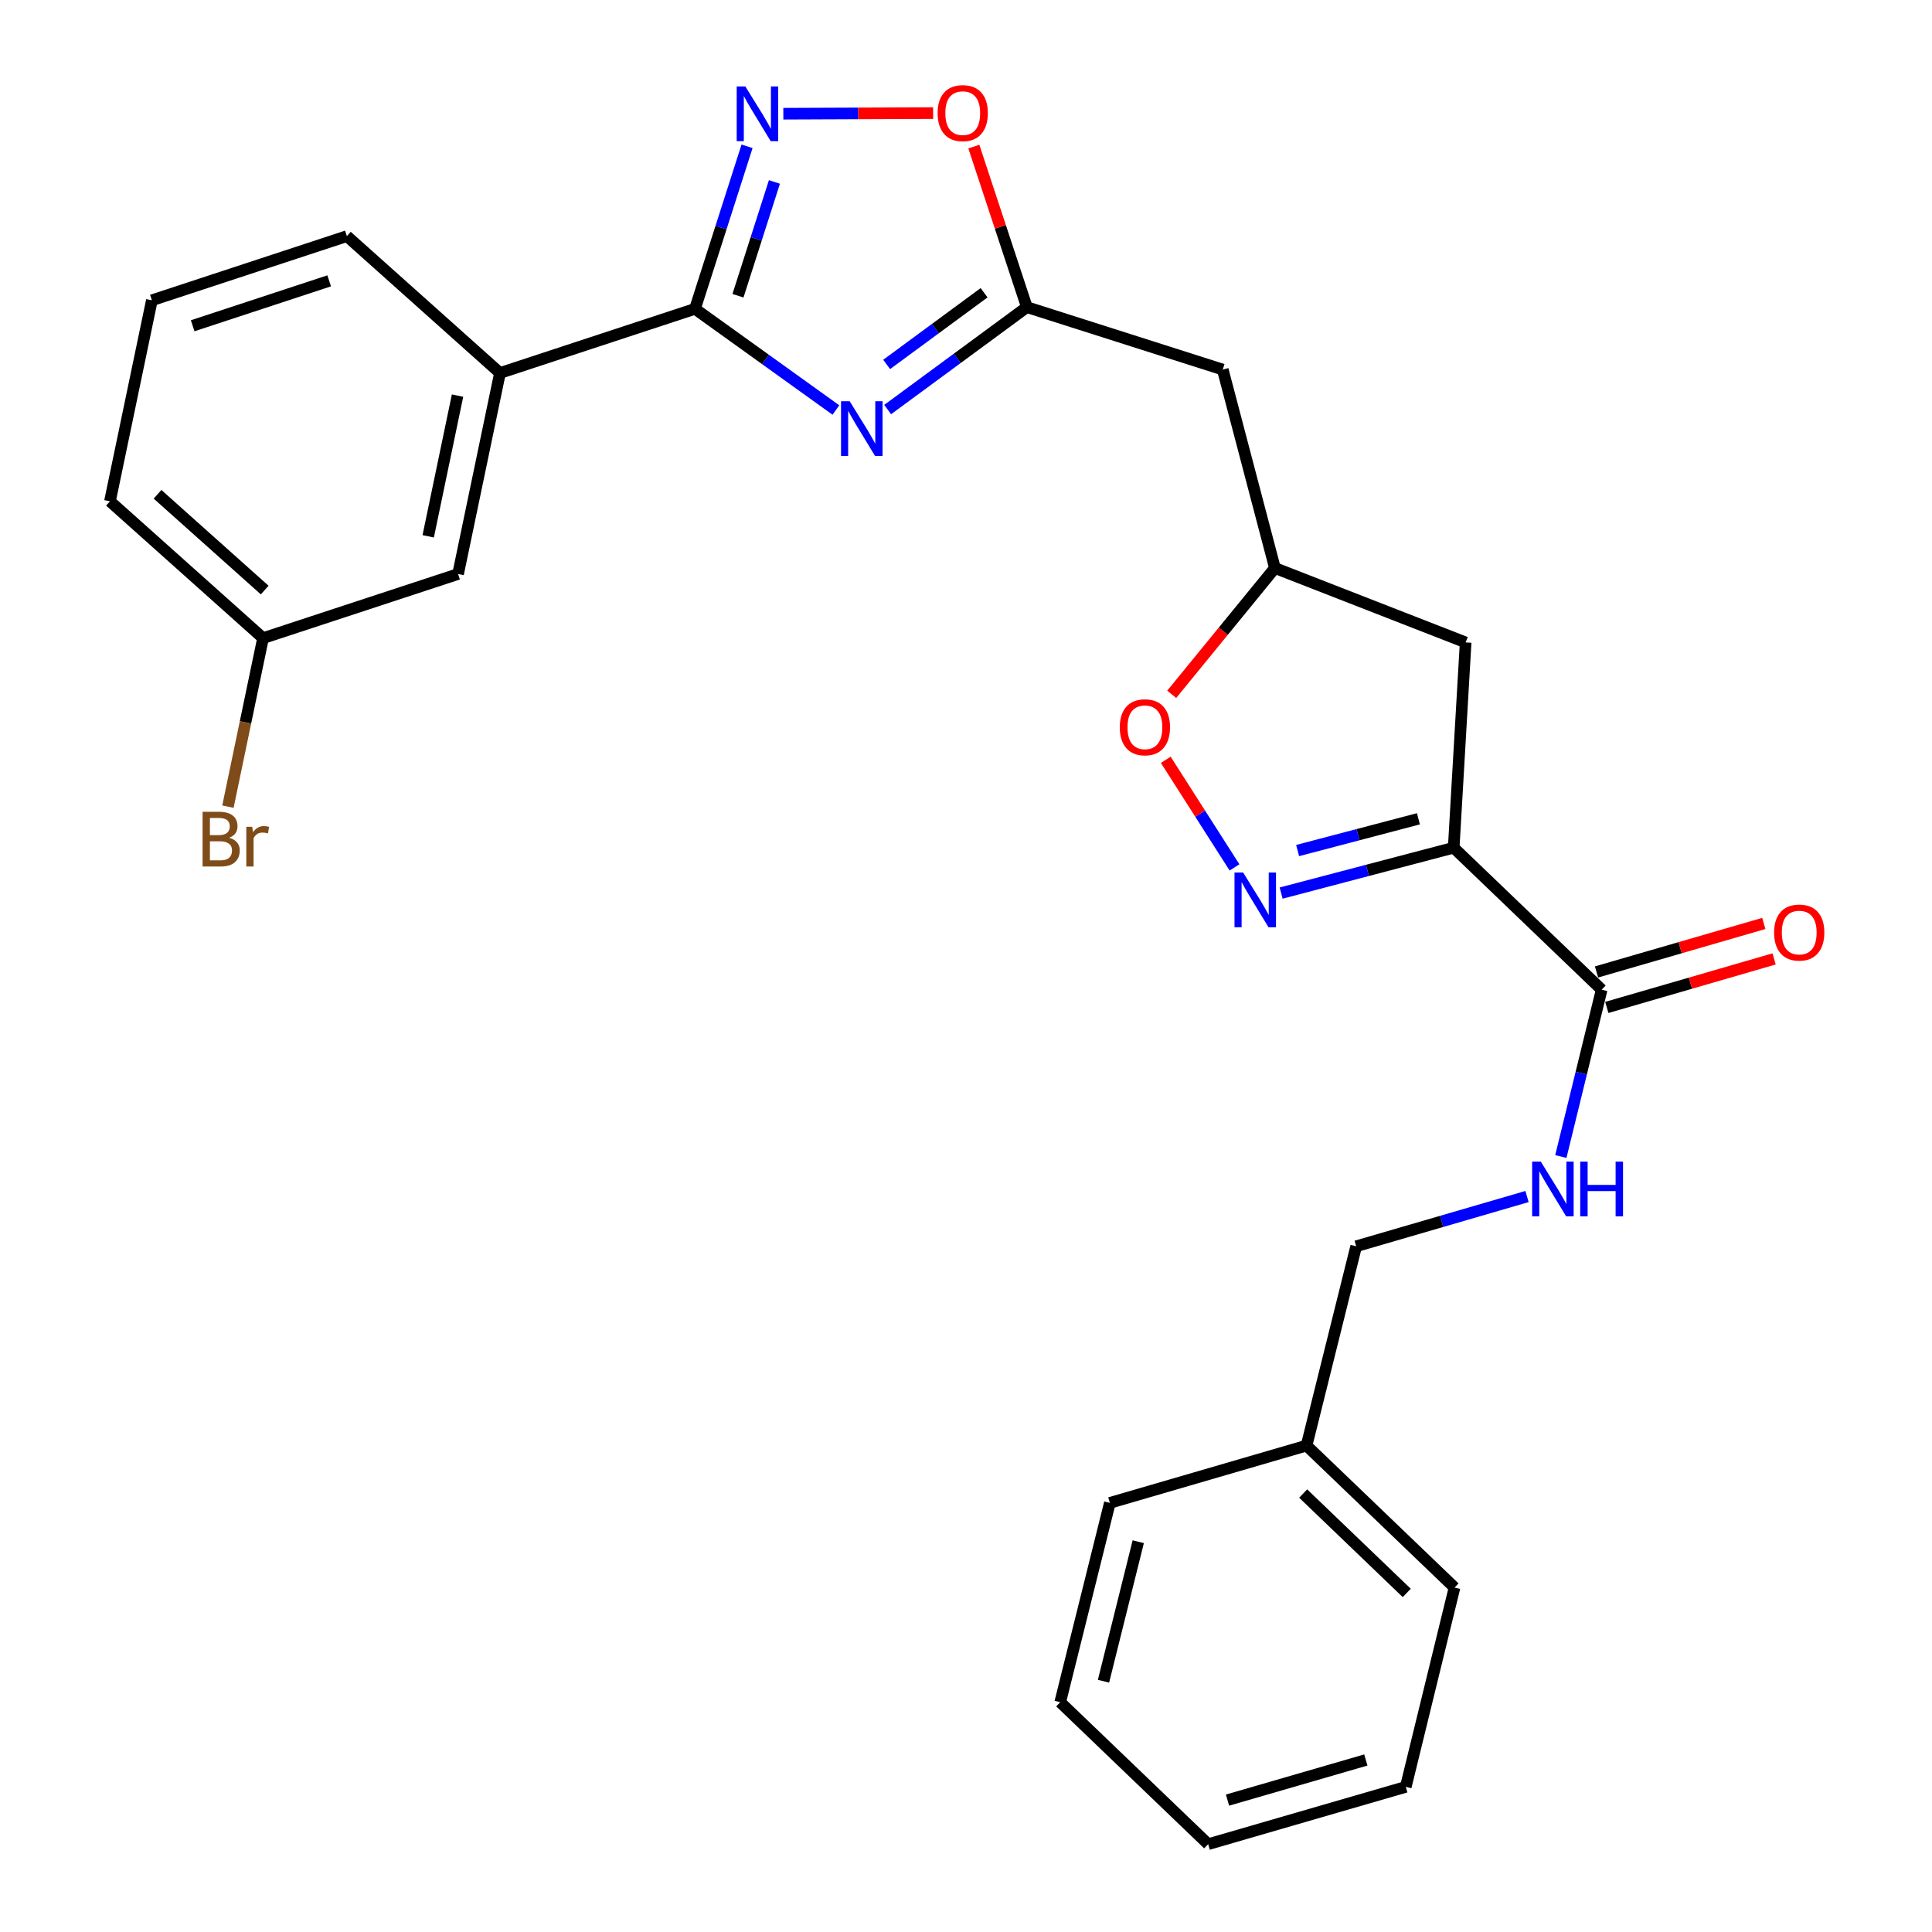 <?xml version='1.0' encoding='iso-8859-1'?>
<svg version='1.1' baseProfile='full'
              xmlns='http://www.w3.org/2000/svg'
                      xmlns:rdkit='http://www.rdkit.org/xml'
                      xmlns:xlink='http://www.w3.org/1999/xlink'
                  xml:space='preserve'
width='1000px' height='1000px' viewBox='0 0 1000 1000'>
<!-- END OF HEADER -->
<rect style='opacity:1.0;fill:#FFFFFF;stroke:none' width='1000' height='1000' x='0' y='0'> </rect>
<path class='bond-1' d='M 432.662,212.22 L 396.193,186.039' style='fill:none;fill-rule:evenodd;stroke:#0000FF;stroke-width:6px;stroke-linecap:butt;stroke-linejoin:miter;stroke-opacity:1' />
<path class='bond-1' d='M 396.193,186.039 L 359.723,159.857' style='fill:none;fill-rule:evenodd;stroke:#000000;stroke-width:6px;stroke-linecap:butt;stroke-linejoin:miter;stroke-opacity:1' />
<path class='bond-4' d='M 459.451,211.985 L 495.477,185.48' style='fill:none;fill-rule:evenodd;stroke:#0000FF;stroke-width:6px;stroke-linecap:butt;stroke-linejoin:miter;stroke-opacity:1' />
<path class='bond-4' d='M 495.477,185.48 L 531.503,158.976' style='fill:none;fill-rule:evenodd;stroke:#000000;stroke-width:6px;stroke-linecap:butt;stroke-linejoin:miter;stroke-opacity:1' />
<path class='bond-4' d='M 458.929,188.633 L 484.147,170.079' style='fill:none;fill-rule:evenodd;stroke:#0000FF;stroke-width:6px;stroke-linecap:butt;stroke-linejoin:miter;stroke-opacity:1' />
<path class='bond-4' d='M 484.147,170.079 L 509.365,151.526' style='fill:none;fill-rule:evenodd;stroke:#000000;stroke-width:6px;stroke-linecap:butt;stroke-linejoin:miter;stroke-opacity:1' />
<path class='bond-0' d='M 752.431,438.771 L 758.613,332.519' style='fill:none;fill-rule:evenodd;stroke:#000000;stroke-width:6px;stroke-linecap:butt;stroke-linejoin:miter;stroke-opacity:1' />
<path class='bond-5' d='M 752.431,438.771 L 829.016,512.265' style='fill:none;fill-rule:evenodd;stroke:#000000;stroke-width:6px;stroke-linecap:butt;stroke-linejoin:miter;stroke-opacity:1' />
<path class='bond-29' d='M 752.431,438.771 L 707.771,450.516' style='fill:none;fill-rule:evenodd;stroke:#000000;stroke-width:6px;stroke-linecap:butt;stroke-linejoin:miter;stroke-opacity:1' />
<path class='bond-29' d='M 707.771,450.516 L 663.111,462.26' style='fill:none;fill-rule:evenodd;stroke:#0000FF;stroke-width:6px;stroke-linecap:butt;stroke-linejoin:miter;stroke-opacity:1' />
<path class='bond-29' d='M 734.17,423.803 L 702.908,432.025' style='fill:none;fill-rule:evenodd;stroke:#000000;stroke-width:6px;stroke-linecap:butt;stroke-linejoin:miter;stroke-opacity:1' />
<path class='bond-29' d='M 702.908,432.025 L 671.646,440.246' style='fill:none;fill-rule:evenodd;stroke:#0000FF;stroke-width:6px;stroke-linecap:butt;stroke-linejoin:miter;stroke-opacity:1' />
<path class='bond-3' d='M 359.723,159.857 L 373.198,117.792' style='fill:none;fill-rule:evenodd;stroke:#000000;stroke-width:6px;stroke-linecap:butt;stroke-linejoin:miter;stroke-opacity:1' />
<path class='bond-3' d='M 373.198,117.792 L 386.672,75.726' style='fill:none;fill-rule:evenodd;stroke:#0000FF;stroke-width:6px;stroke-linecap:butt;stroke-linejoin:miter;stroke-opacity:1' />
<path class='bond-3' d='M 381.974,153.07 L 391.406,123.624' style='fill:none;fill-rule:evenodd;stroke:#000000;stroke-width:6px;stroke-linecap:butt;stroke-linejoin:miter;stroke-opacity:1' />
<path class='bond-3' d='M 391.406,123.624 L 400.838,94.178' style='fill:none;fill-rule:evenodd;stroke:#0000FF;stroke-width:6px;stroke-linecap:butt;stroke-linejoin:miter;stroke-opacity:1' />
<path class='bond-10' d='M 359.723,159.857 L 258.793,193.062' style='fill:none;fill-rule:evenodd;stroke:#000000;stroke-width:6px;stroke-linecap:butt;stroke-linejoin:miter;stroke-opacity:1' />
<path class='bond-2' d='M 638.978,448.97 L 621.191,421.12' style='fill:none;fill-rule:evenodd;stroke:#0000FF;stroke-width:6px;stroke-linecap:butt;stroke-linejoin:miter;stroke-opacity:1' />
<path class='bond-2' d='M 621.191,421.12 L 603.403,393.27' style='fill:none;fill-rule:evenodd;stroke:#FF0000;stroke-width:6px;stroke-linecap:butt;stroke-linejoin:miter;stroke-opacity:1' />
<path class='bond-27' d='M 405.453,58.86 L 444.22,58.697' style='fill:none;fill-rule:evenodd;stroke:#0000FF;stroke-width:6px;stroke-linecap:butt;stroke-linejoin:miter;stroke-opacity:1' />
<path class='bond-27' d='M 444.22,58.697 L 482.988,58.534' style='fill:none;fill-rule:evenodd;stroke:#FF0000;stroke-width:6px;stroke-linecap:butt;stroke-linejoin:miter;stroke-opacity:1' />
<path class='bond-6' d='M 531.503,158.976 L 517.78,117.426' style='fill:none;fill-rule:evenodd;stroke:#000000;stroke-width:6px;stroke-linecap:butt;stroke-linejoin:miter;stroke-opacity:1' />
<path class='bond-6' d='M 517.78,117.426 L 504.058,75.876' style='fill:none;fill-rule:evenodd;stroke:#FF0000;stroke-width:6px;stroke-linecap:butt;stroke-linejoin:miter;stroke-opacity:1' />
<path class='bond-9' d='M 531.503,158.976 L 632.89,191.288' style='fill:none;fill-rule:evenodd;stroke:#000000;stroke-width:6px;stroke-linecap:butt;stroke-linejoin:miter;stroke-opacity:1' />
<path class='bond-11' d='M 829.016,512.265 L 818.454,555.438' style='fill:none;fill-rule:evenodd;stroke:#000000;stroke-width:6px;stroke-linecap:butt;stroke-linejoin:miter;stroke-opacity:1' />
<path class='bond-11' d='M 818.454,555.438 L 807.891,598.611' style='fill:none;fill-rule:evenodd;stroke:#0000FF;stroke-width:6px;stroke-linecap:butt;stroke-linejoin:miter;stroke-opacity:1' />
<path class='bond-13' d='M 831.678,521.446 L 874.977,508.889' style='fill:none;fill-rule:evenodd;stroke:#000000;stroke-width:6px;stroke-linecap:butt;stroke-linejoin:miter;stroke-opacity:1' />
<path class='bond-13' d='M 874.977,508.889 L 918.275,496.332' style='fill:none;fill-rule:evenodd;stroke:#FF0000;stroke-width:6px;stroke-linecap:butt;stroke-linejoin:miter;stroke-opacity:1' />
<path class='bond-13' d='M 826.353,503.083 L 869.651,490.526' style='fill:none;fill-rule:evenodd;stroke:#000000;stroke-width:6px;stroke-linecap:butt;stroke-linejoin:miter;stroke-opacity:1' />
<path class='bond-13' d='M 869.651,490.526 L 912.949,477.969' style='fill:none;fill-rule:evenodd;stroke:#FF0000;stroke-width:6px;stroke-linecap:butt;stroke-linejoin:miter;stroke-opacity:1' />
<path class='bond-7' d='M 606.474,359.377 L 633.183,326.69' style='fill:none;fill-rule:evenodd;stroke:#FF0000;stroke-width:6px;stroke-linecap:butt;stroke-linejoin:miter;stroke-opacity:1' />
<path class='bond-7' d='M 633.183,326.69 L 659.892,294.003' style='fill:none;fill-rule:evenodd;stroke:#000000;stroke-width:6px;stroke-linecap:butt;stroke-linejoin:miter;stroke-opacity:1' />
<path class='bond-8' d='M 758.613,332.519 L 659.892,294.003' style='fill:none;fill-rule:evenodd;stroke:#000000;stroke-width:6px;stroke-linecap:butt;stroke-linejoin:miter;stroke-opacity:1' />
<path class='bond-12' d='M 632.89,191.288 L 659.892,294.003' style='fill:none;fill-rule:evenodd;stroke:#000000;stroke-width:6px;stroke-linecap:butt;stroke-linejoin:miter;stroke-opacity:1' />
<path class='bond-14' d='M 258.793,193.062 L 237.102,297.105' style='fill:none;fill-rule:evenodd;stroke:#000000;stroke-width:6px;stroke-linecap:butt;stroke-linejoin:miter;stroke-opacity:1' />
<path class='bond-14' d='M 236.822,204.766 L 221.639,277.596' style='fill:none;fill-rule:evenodd;stroke:#000000;stroke-width:6px;stroke-linecap:butt;stroke-linejoin:miter;stroke-opacity:1' />
<path class='bond-19' d='M 258.793,193.062 L 179.542,122.224' style='fill:none;fill-rule:evenodd;stroke:#000000;stroke-width:6px;stroke-linecap:butt;stroke-linejoin:miter;stroke-opacity:1' />
<path class='bond-15' d='M 790.386,619.325 L 746.171,632.199' style='fill:none;fill-rule:evenodd;stroke:#0000FF;stroke-width:6px;stroke-linecap:butt;stroke-linejoin:miter;stroke-opacity:1' />
<path class='bond-15' d='M 746.171,632.199 L 701.955,645.072' style='fill:none;fill-rule:evenodd;stroke:#000000;stroke-width:6px;stroke-linecap:butt;stroke-linejoin:miter;stroke-opacity:1' />
<path class='bond-16' d='M 237.102,297.105 L 136.151,330.299' style='fill:none;fill-rule:evenodd;stroke:#000000;stroke-width:6px;stroke-linecap:butt;stroke-linejoin:miter;stroke-opacity:1' />
<path class='bond-18' d='M 701.955,645.072 L 676.271,748.234' style='fill:none;fill-rule:evenodd;stroke:#000000;stroke-width:6px;stroke-linecap:butt;stroke-linejoin:miter;stroke-opacity:1' />
<path class='bond-17' d='M 136.151,330.299 L 127.063,373.912' style='fill:none;fill-rule:evenodd;stroke:#000000;stroke-width:6px;stroke-linecap:butt;stroke-linejoin:miter;stroke-opacity:1' />
<path class='bond-17' d='M 127.063,373.912 L 117.975,417.525' style='fill:none;fill-rule:evenodd;stroke:#7F4C19;stroke-width:6px;stroke-linecap:butt;stroke-linejoin:miter;stroke-opacity:1' />
<path class='bond-21' d='M 136.151,330.299 L 56.91,259.471' style='fill:none;fill-rule:evenodd;stroke:#000000;stroke-width:6px;stroke-linecap:butt;stroke-linejoin:miter;stroke-opacity:1' />
<path class='bond-21' d='M 137.006,305.419 L 81.538,255.84' style='fill:none;fill-rule:evenodd;stroke:#000000;stroke-width:6px;stroke-linecap:butt;stroke-linejoin:miter;stroke-opacity:1' />
<path class='bond-22' d='M 676.271,748.234 L 752.856,821.727' style='fill:none;fill-rule:evenodd;stroke:#000000;stroke-width:6px;stroke-linecap:butt;stroke-linejoin:miter;stroke-opacity:1' />
<path class='bond-22' d='M 674.52,773.053 L 728.13,824.499' style='fill:none;fill-rule:evenodd;stroke:#000000;stroke-width:6px;stroke-linecap:butt;stroke-linejoin:miter;stroke-opacity:1' />
<path class='bond-23' d='M 676.271,748.234 L 574.458,777.89' style='fill:none;fill-rule:evenodd;stroke:#000000;stroke-width:6px;stroke-linecap:butt;stroke-linejoin:miter;stroke-opacity:1' />
<path class='bond-20' d='M 179.542,122.224 L 78.611,155.428' style='fill:none;fill-rule:evenodd;stroke:#000000;stroke-width:6px;stroke-linecap:butt;stroke-linejoin:miter;stroke-opacity:1' />
<path class='bond-20' d='M 170.377,145.366 L 99.726,168.609' style='fill:none;fill-rule:evenodd;stroke:#000000;stroke-width:6px;stroke-linecap:butt;stroke-linejoin:miter;stroke-opacity:1' />
<path class='bond-28' d='M 78.611,155.428 L 56.91,259.471' style='fill:none;fill-rule:evenodd;stroke:#000000;stroke-width:6px;stroke-linecap:butt;stroke-linejoin:miter;stroke-opacity:1' />
<path class='bond-24' d='M 752.856,821.727 L 727.628,924.878' style='fill:none;fill-rule:evenodd;stroke:#000000;stroke-width:6px;stroke-linecap:butt;stroke-linejoin:miter;stroke-opacity:1' />
<path class='bond-25' d='M 574.458,777.89 L 548.764,881.052' style='fill:none;fill-rule:evenodd;stroke:#000000;stroke-width:6px;stroke-linecap:butt;stroke-linejoin:miter;stroke-opacity:1' />
<path class='bond-25' d='M 589.157,797.986 L 571.171,870.198' style='fill:none;fill-rule:evenodd;stroke:#000000;stroke-width:6px;stroke-linecap:butt;stroke-linejoin:miter;stroke-opacity:1' />
<path class='bond-26' d='M 727.628,924.878 L 625.349,954.545' style='fill:none;fill-rule:evenodd;stroke:#000000;stroke-width:6px;stroke-linecap:butt;stroke-linejoin:miter;stroke-opacity:1' />
<path class='bond-26' d='M 706.96,910.965 L 635.364,931.733' style='fill:none;fill-rule:evenodd;stroke:#000000;stroke-width:6px;stroke-linecap:butt;stroke-linejoin:miter;stroke-opacity:1' />
<path class='bond-30' d='M 548.764,881.052 L 625.349,954.545' style='fill:none;fill-rule:evenodd;stroke:#000000;stroke-width:6px;stroke-linecap:butt;stroke-linejoin:miter;stroke-opacity:1' />
<path  class='atom-0' d='M 439.799 207.677
L 449.079 222.677
Q 449.999 224.157, 451.479 226.837
Q 452.959 229.517, 453.039 229.677
L 453.039 207.677
L 456.799 207.677
L 456.799 235.997
L 452.919 235.997
L 442.959 219.597
Q 441.799 217.677, 440.559 215.477
Q 439.359 213.277, 438.999 212.597
L 438.999 235.997
L 435.319 235.997
L 435.319 207.677
L 439.799 207.677
' fill='#0000FF'/>
<path  class='atom-3' d='M 643.456 451.623
L 652.736 466.623
Q 653.656 468.103, 655.136 470.783
Q 656.616 473.463, 656.696 473.623
L 656.696 451.623
L 660.456 451.623
L 660.456 479.943
L 656.576 479.943
L 646.616 463.543
Q 645.456 461.623, 644.216 459.423
Q 643.016 457.223, 642.656 456.543
L 642.656 479.943
L 638.976 479.943
L 638.976 451.623
L 643.456 451.623
' fill='#0000FF'/>
<path  class='atom-4' d='M 385.797 44.756
L 395.077 59.756
Q 395.997 61.236, 397.477 63.916
Q 398.957 66.596, 399.037 66.756
L 399.037 44.756
L 402.797 44.756
L 402.797 73.076
L 398.917 73.076
L 388.957 56.676
Q 387.797 54.756, 386.557 52.556
Q 385.357 50.356, 384.997 49.676
L 384.997 73.076
L 381.317 73.076
L 381.317 44.756
L 385.797 44.756
' fill='#0000FF'/>
<path  class='atom-7' d='M 485.309 58.55
Q 485.309 51.75, 488.669 47.95
Q 492.029 44.15, 498.309 44.15
Q 504.589 44.15, 507.949 47.95
Q 511.309 51.75, 511.309 58.55
Q 511.309 65.43, 507.909 69.35
Q 504.509 73.23, 498.309 73.23
Q 492.069 73.23, 488.669 69.35
Q 485.309 65.47, 485.309 58.55
M 498.309 70.03
Q 502.629 70.03, 504.949 67.15
Q 507.309 64.23, 507.309 58.55
Q 507.309 52.99, 504.949 50.19
Q 502.629 47.35, 498.309 47.35
Q 493.989 47.35, 491.629 50.15
Q 489.309 52.95, 489.309 58.55
Q 489.309 64.27, 491.629 67.15
Q 493.989 70.03, 498.309 70.03
' fill='#FF0000'/>
<path  class='atom-8' d='M 579.601 376.436
Q 579.601 369.636, 582.961 365.836
Q 586.321 362.036, 592.601 362.036
Q 598.881 362.036, 602.241 365.836
Q 605.601 369.636, 605.601 376.436
Q 605.601 383.316, 602.201 387.236
Q 598.801 391.116, 592.601 391.116
Q 586.361 391.116, 582.961 387.236
Q 579.601 383.356, 579.601 376.436
M 592.601 387.916
Q 596.921 387.916, 599.241 385.036
Q 601.601 382.116, 601.601 376.436
Q 601.601 370.876, 599.241 368.076
Q 596.921 365.236, 592.601 365.236
Q 588.281 365.236, 585.921 368.036
Q 583.601 370.836, 583.601 376.436
Q 583.601 382.156, 585.921 385.036
Q 588.281 387.916, 592.601 387.916
' fill='#FF0000'/>
<path  class='atom-12' d='M 797.518 601.266
L 806.798 616.266
Q 807.718 617.746, 809.198 620.426
Q 810.678 623.106, 810.758 623.266
L 810.758 601.266
L 814.518 601.266
L 814.518 629.586
L 810.638 629.586
L 800.678 613.186
Q 799.518 611.266, 798.278 609.066
Q 797.078 606.866, 796.718 606.186
L 796.718 629.586
L 793.038 629.586
L 793.038 601.266
L 797.518 601.266
' fill='#0000FF'/>
<path  class='atom-12' d='M 817.918 601.266
L 821.758 601.266
L 821.758 613.306
L 836.238 613.306
L 836.238 601.266
L 840.078 601.266
L 840.078 629.586
L 836.238 629.586
L 836.238 616.506
L 821.758 616.506
L 821.758 629.586
L 817.918 629.586
L 817.918 601.266
' fill='#0000FF'/>
<path  class='atom-14' d='M 918.274 482.688
Q 918.274 475.888, 921.634 472.088
Q 924.994 468.288, 931.274 468.288
Q 937.554 468.288, 940.914 472.088
Q 944.274 475.888, 944.274 482.688
Q 944.274 489.568, 940.874 493.488
Q 937.474 497.368, 931.274 497.368
Q 925.034 497.368, 921.634 493.488
Q 918.274 489.608, 918.274 482.688
M 931.274 494.168
Q 935.594 494.168, 937.914 491.288
Q 940.274 488.368, 940.274 482.688
Q 940.274 477.128, 937.914 474.328
Q 935.594 471.488, 931.274 471.488
Q 926.954 471.488, 924.594 474.288
Q 922.274 477.088, 922.274 482.688
Q 922.274 488.408, 924.594 491.288
Q 926.954 494.168, 931.274 494.168
' fill='#FF0000'/>
<path  class='atom-18' d='M 118.611 433.622
Q 121.331 434.382, 122.691 436.062
Q 124.091 437.702, 124.091 440.142
Q 124.091 444.062, 121.571 446.302
Q 119.091 448.502, 114.371 448.502
L 104.851 448.502
L 104.851 420.182
L 113.211 420.182
Q 118.051 420.182, 120.491 422.142
Q 122.931 424.102, 122.931 427.702
Q 122.931 431.982, 118.611 433.622
M 108.651 423.382
L 108.651 432.262
L 113.211 432.262
Q 116.011 432.262, 117.451 431.142
Q 118.931 429.982, 118.931 427.702
Q 118.931 423.382, 113.211 423.382
L 108.651 423.382
M 114.371 445.302
Q 117.131 445.302, 118.611 443.982
Q 120.091 442.662, 120.091 440.142
Q 120.091 437.822, 118.451 436.662
Q 116.851 435.462, 113.771 435.462
L 108.651 435.462
L 108.651 445.302
L 114.371 445.302
' fill='#7F4C19'/>
<path  class='atom-18' d='M 130.531 427.942
L 130.971 430.782
Q 133.131 427.582, 136.651 427.582
Q 137.771 427.582, 139.291 427.982
L 138.691 431.342
Q 136.971 430.942, 136.011 430.942
Q 134.331 430.942, 133.211 431.622
Q 132.131 432.262, 131.251 433.822
L 131.251 448.502
L 127.491 448.502
L 127.491 427.942
L 130.531 427.942
' fill='#7F4C19'/>
</svg>
